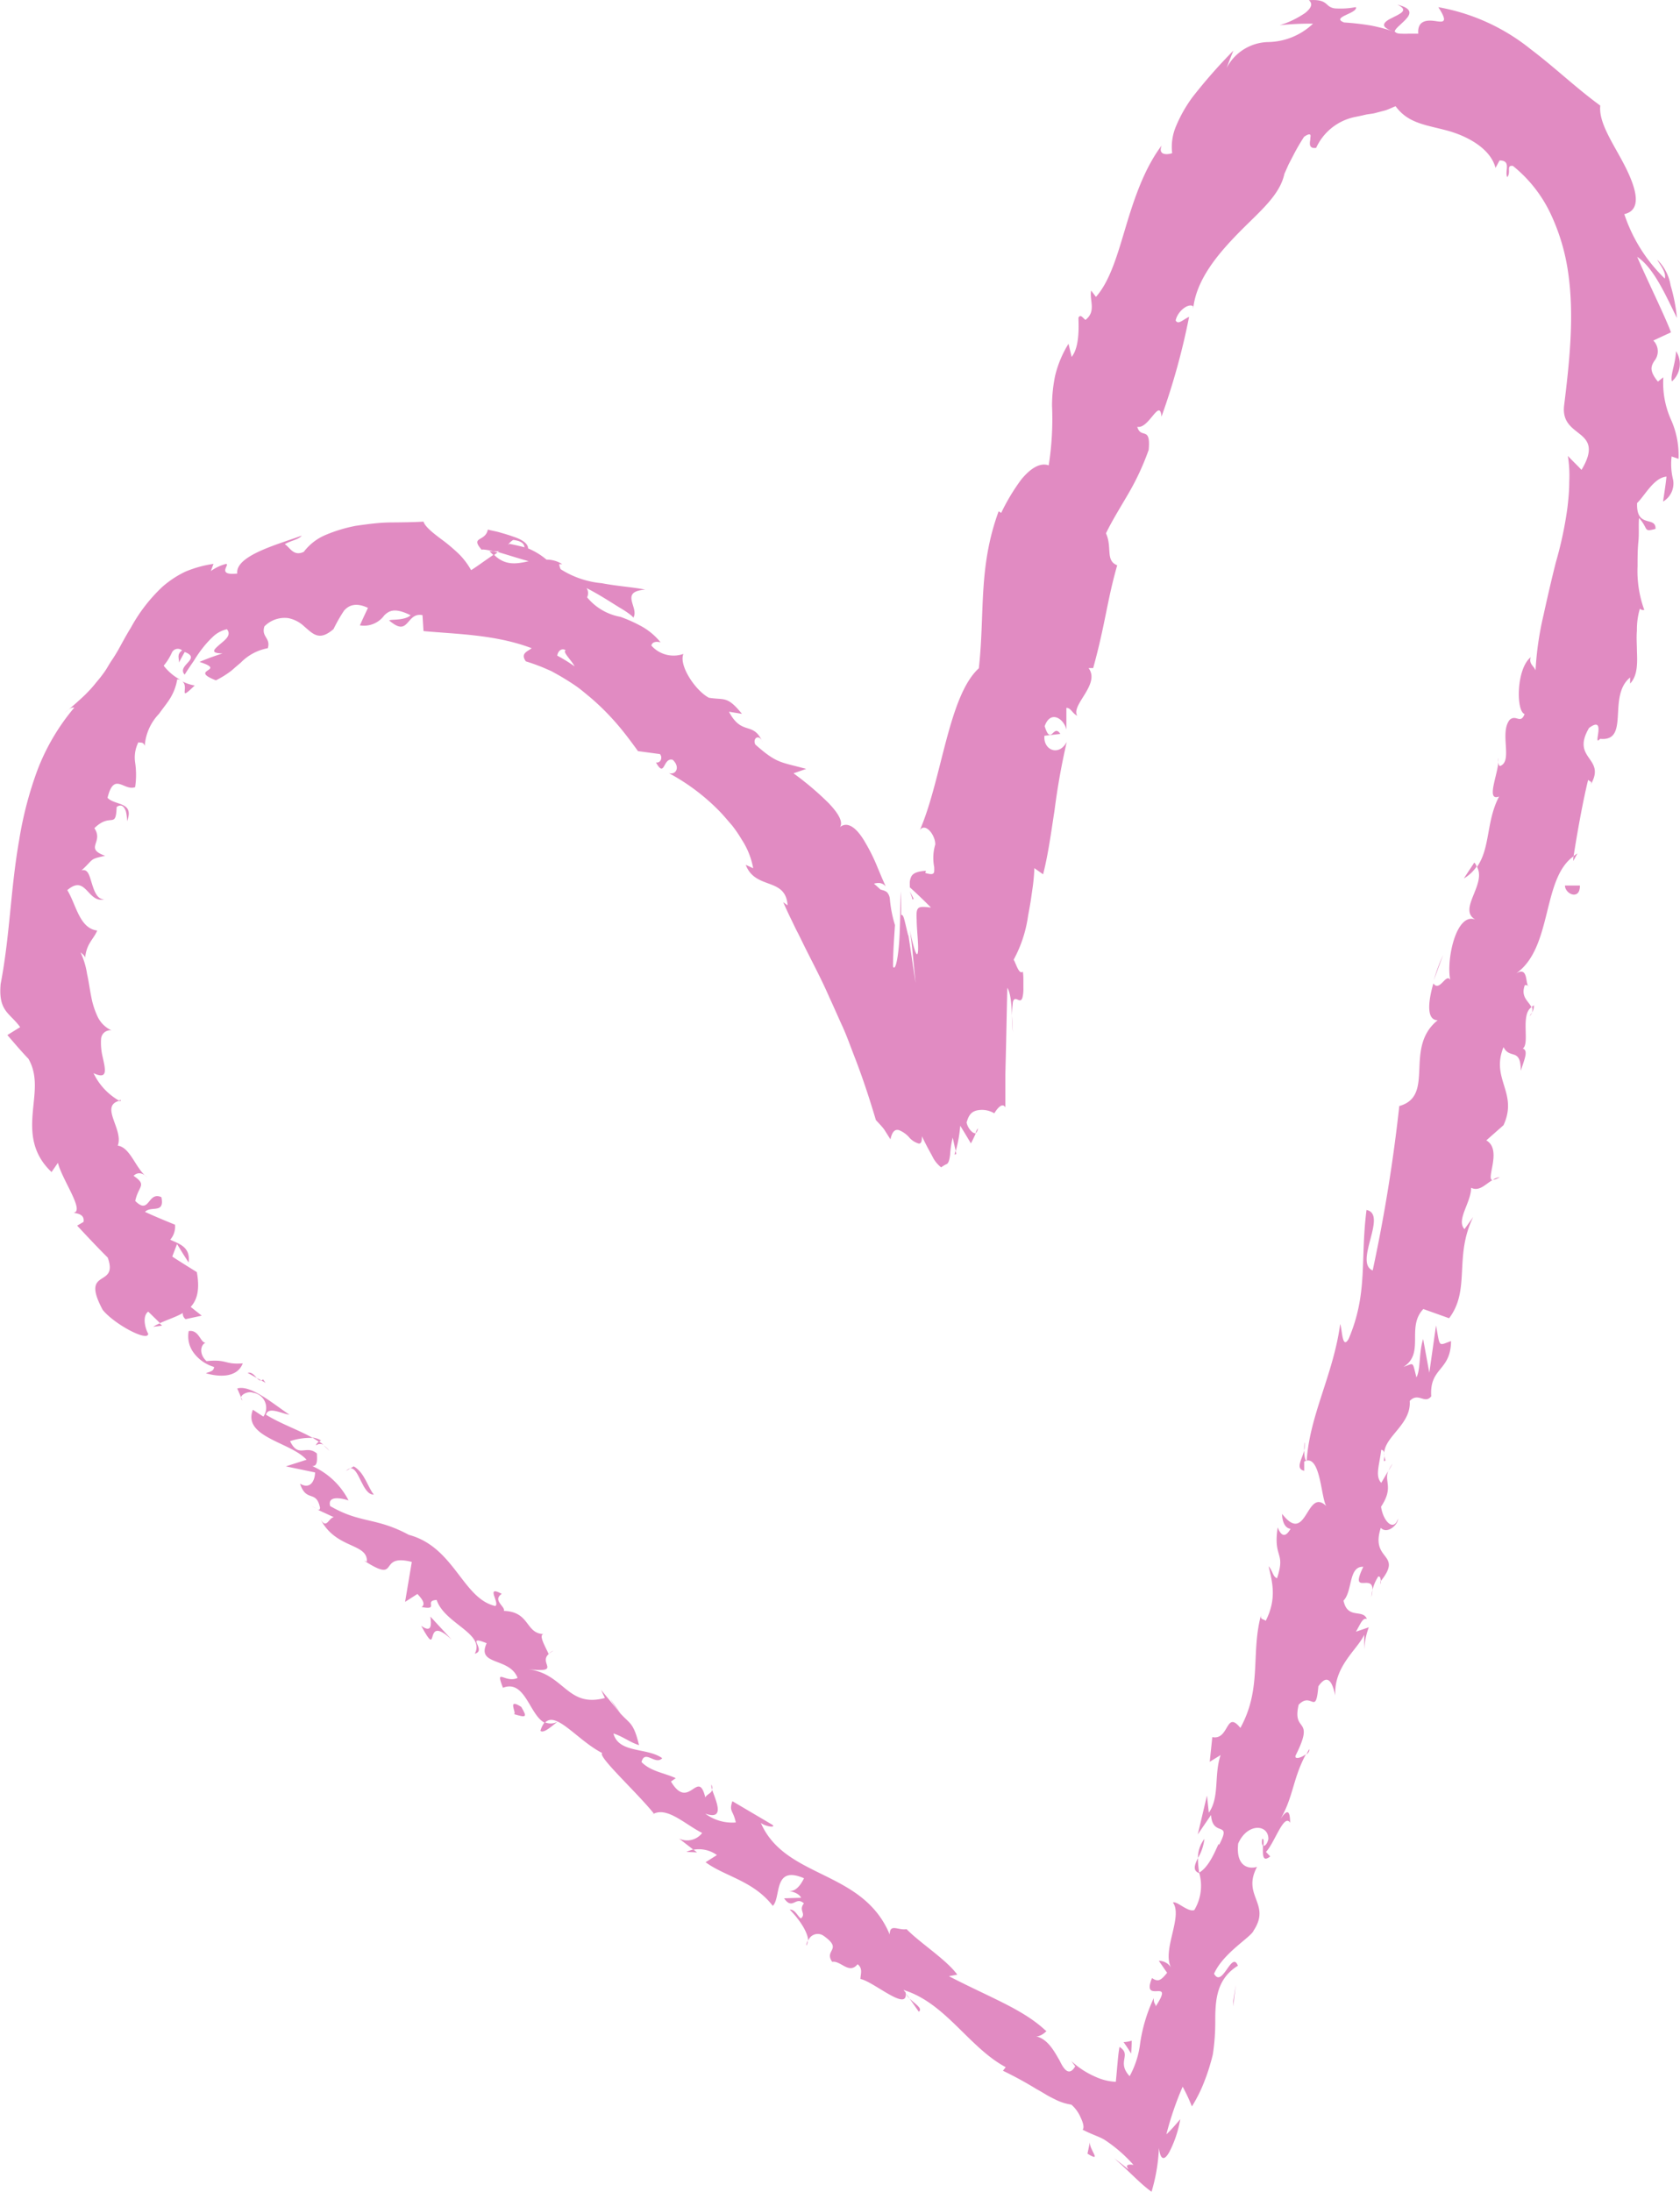 <?xml version="1.0" encoding="UTF-8"?> <svg xmlns="http://www.w3.org/2000/svg" viewBox="0 0 182.48 238.12"><defs><style>.cls-1{fill:#e18bc2;}</style></defs><g id="Layer_2" data-name="Layer 2"><g id="Layer_1-2" data-name="Layer 1"><path class="cls-1" d="M20.69,141.94a.75.75,0,0,0-.53,1.35l1.75-.38Z"></path><path class="cls-1" d="M22.37,149.17c1.43.41,3.39.51,4-1.08-2,.16-1.66-.47-3.93-.24-.8-.69-.71-1.73-.12-2-.56,0-.7-1.44-1.82-1.27a3,3,0,0,0,.55,2.38,4.22,4.22,0,0,0,2.2,1.52C23.24,149,22.66,149,22.37,149.17Z"></path><path class="cls-1" d="M98.8,217.09l-.41-.55A1.58,1.58,0,0,0,98.8,217.09Z"></path><path class="cls-1" d="M137.11,199.74c-.11.47,0,.72.12.79C137.27,200.07,137.28,199.69,137.11,199.74Z"></path><path class="cls-1" d="M142.2,190c-.12.21-.21.39-.3.58C142.12,190.4,142.27,190.19,142.2,190Z"></path><path class="cls-1" d="M98.8,217.09l1,1.43C100.27,218.16,99.39,217.68,98.8,217.09Z"></path><path class="cls-1" d="M34.87,156.47a2.24,2.24,0,0,0-.95-.32l.73.46C34.73,156.56,34.79,156.51,34.87,156.47Z"></path><path class="cls-1" d="M75.71,201.21l-.41-.32a4.93,4.93,0,0,0-.75.27Z"></path><path class="cls-1" d="M58.7,188c.34.36,1.36-.62,1.89-1a1.59,1.59,0,0,1-1.43.07A2.94,2.94,0,0,0,58.7,188Z"></path><path class="cls-1" d="M34.42,163.88l-.57-.27A6.06,6.06,0,0,0,34.42,163.88Z"></path><path class="cls-1" d="M87.73,210.82a1.19,1.19,0,0,0-.15.52A.82.82,0,0,0,87.73,210.82Z"></path><path class="cls-1" d="M13.12,119.48a1,1,0,0,0-.24.08C13.05,119.62,13.16,119.62,13.12,119.48Z"></path><path class="cls-1" d="M17.6,144l-.25-.25a4.34,4.34,0,0,0-.71.37Z"></path><path class="cls-1" d="M150,171.7l-.05.08C149.94,172.33,150,172,150,171.7Z"></path><path class="cls-1" d="M151.79.51c1.34.63.22,1-.62,1.45-.43.2-.81.46-.84.72s.29.48,1.19.84c-.18-.28.63-.83,1.17-1.41S153.47.92,151.79.51Z"></path><path class="cls-1" d="M35.14,157a6.9,6.9,0,0,1,.63.59A2.31,2.31,0,0,0,35.14,157Z"></path><path class="cls-1" d="M151.52,3.52h0l.37.13Z"></path><path class="cls-1" d="M162.9,127.86a1.76,1.76,0,0,0-.72.27C162.32,128.15,162.52,128.1,162.9,127.86Z"></path><path class="cls-1" d="M150.83,159.74l.43-.74A3,3,0,0,0,150.83,159.74Z"></path><path class="cls-1" d="M166.15,110.37c.23-.41.46-.5.46-1.16a1,1,0,0,0-.22.14A.91.91,0,0,1,166.15,110.37Z"></path><path class="cls-1" d="M171.34,92.7c-.13.07-.25.17-.37.25s-.06.39-.09.58Z"></path><path class="cls-1" d="M21.15,74.46A4.62,4.62,0,0,1,19.78,74C20.62,74.58,19.22,76.33,21.15,74.46Z"></path><path class="cls-1" d="M34.33,157a.75.75,0,0,1,.81-.06c-.16-.14-.33-.25-.49-.37C34.47,156.73,34.32,156.86,34.33,157Z"></path><path class="cls-1" d="M155.74,106.47l1-2.72A19.42,19.42,0,0,0,155.74,106.47Z"></path><path class="cls-1" d="M106.23,122.56a1.5,1.5,0,0,0-.26.5.2.2,0,0,0,.14-.14A.76.76,0,0,0,106.23,122.56Z"></path><path class="cls-1" d="M159,95.42a4.26,4.26,0,0,0,1.39-1.3,1.24,1.24,0,0,0-.25-.43Z"></path><path class="cls-1" d="M19.77,74h0Z"></path><path class="cls-1" d="M13.8,89.2c.83-2.13-1.31-1.68-2.12-2.54.71-2.9,1.79-.69,3-1.16a9.2,9.2,0,0,0,0-2.67,3.67,3.67,0,0,1,.35-2.2c.3.08.53-.07.69.39a5.6,5.6,0,0,1,1.56-3.49c.41-.59.88-1.14,1.24-1.74a5.69,5.69,0,0,0,.73-2,1,1,0,0,1,.53.15,5.68,5.68,0,0,1-2-1.63,6.13,6.13,0,0,0,.88-1.4.71.71,0,0,1,1.12-.26c-.58.41-.34.8-.33,1.32.18-.4.4-.76.61-1.15,1.91.72-.92,1.45,0,2.46.3-.49.65-1,1-1.51a14.13,14.13,0,0,1,1.08-1.54A10.52,10.52,0,0,1,23.31,69a3.27,3.27,0,0,1,1.34-.65c.56.68-.29,1.22-.87,1.73s-.94.87.39.9a25.91,25.91,0,0,0-2.5.92c3.11,1-1.31.79,1.78,2a10.12,10.12,0,0,0,1.62-1c.21-.16.38-.33.56-.48l.52-.44a5.48,5.48,0,0,1,2.94-1.57c.34-1.14-.74-1.21-.37-2.37a3.08,3.08,0,0,1,2.58-.9,3.5,3.5,0,0,1,1.73.89c1,.86,1.65,1.64,3.2.3a16.77,16.77,0,0,1,1.14-2c.5-.57,1.27-.93,2.6-.3-.31.64-.6,1.27-.88,1.9a2.73,2.73,0,0,0,2.66-1.1c.53-.5,1.13-.85,2.85,0-.74.69-2.72.36-2.24.64,1.07.88,1.47.64,1.87.22s.76-1.05,1.66-.87L46,68.55c3.51.33,7.8.36,11.75,1.86-.42.35-1.27.55-.63,1.43.62.19,1.23.41,1.85.66l.92.4.88.49c.58.34,1.16.7,1.72,1.08s1.08.84,1.61,1.27a26.65,26.65,0,0,1,2.87,2.85c.87,1,1.6,2,2.33,3l2.38.32c.31.34.11,1-.43.91,1,1.77.74-.58,1.82-.29.84.78.37,1.68-.42,1.45a22.58,22.58,0,0,1,5.57,4.21c.45.47.88,1,1.28,1.45a13.75,13.75,0,0,1,1.06,1.55,8.42,8.42,0,0,1,1.25,3.12L81,93.94c1.06,2.77,4.33,1.29,4.55,4.4L85.07,98c.29.64.58,1.29.9,1.93l.48,1,.25.48.38.77c1,2.06,2.07,4,3,6.15.47,1,.93,2.08,1.4,3.1s.87,2.15,1.29,3.24c.85,2.17,1.62,4.48,2.37,7,.3.32.62.65.89,1l.69,1.09c.2-.92.53-1.11.93-1a2.93,2.93,0,0,1,1.16.85,2.15,2.15,0,0,0,1,.61c.21,0,.34-.17.33-.8.61,1.29.94,1.8,1.17,2.26a3.27,3.27,0,0,0,.92,1.12,3,3,0,0,1,.61-.36c.2-.11.29-.48.36-1a10.59,10.59,0,0,1,.28-1.87l.33,1.47a14.47,14.47,0,0,0,.49-2.76c.34.55.73,1.19,1.16,1.92.18-.34.36-.7.53-1.1-.33.06-.87-.52-1-1.18.21-.68.42-1.11,1.07-1.29a2.61,2.61,0,0,1,1.94.3c.47-.77.94-1.12,1.2-.64,0-1.21,0-2.44,0-3.56l.08-3.28.13-6.15c.52.78.47,2.84.61,4.84a13.8,13.8,0,0,1,0-3.3c.11-.41.31-.35.51-.26s.4.18.52-.2a3.69,3.69,0,0,0,.11-1c0-.23,0-.52,0-.84s0-.6-.06-1c-.43.4-.78-1-1-1.29a14,14,0,0,0,1.57-4.78c.1-.53.2-1.08.29-1.64l.22-1.53c.09-.68.15-1.36.17-2l.95.67c.56-2.19.87-4.54,1.25-7a74.79,74.79,0,0,1,1.32-7.38c-.89,1.65-2.59.83-2.42-.67l1.72-.2c-.76-1.18-1,1.38-1.7-.84.64-1.81,2.11-.8,2.36.38l0-2.37c.5,0,.62.58,1.18.86-.73-1.17,2.55-3.42,1.23-5.18h.5c1.34-4.86,1.48-7.21,2.61-11.17-1.31-.5-.52-1.94-1.22-3.47.67-1.39,1.55-2.79,2.41-4.27a27.77,27.77,0,0,0,2.23-4.8c.24-2.66-.86-1.12-1.24-2.5,1.26.27,2.44-3.2,2.63-1.1a75.25,75.25,0,0,0,3-10.85c-.72.35-1.19.89-1.46.4.2-1,1.38-1.92,1.9-1.54v.29c.32-3.19,2.71-6,5-8.33s4.56-4.13,4.95-6.57l-.06.27.47-1.06.52-1a22.62,22.62,0,0,1,1.16-2c.41-.3.61-.31.68-.23s0,.28,0,.53c-.08.48-.13,1,.64.89a5.94,5.94,0,0,1,4.16-3.34c.38-.08.75-.15,1.11-.24s.74-.1,1.1-.19l1.1-.29c.37-.1.75-.31,1.16-.46,1.33,1.82,3.15,2,5.48,2.61s4.84,2,5.37,4.09l.44-.81c1.33,0,.52,1.18.84,1.81.44-.54-.16-1.32.61-1.22a14.76,14.76,0,0,1,4,5,22.23,22.23,0,0,1,2,6.58c.68,4.67.16,9.59-.44,14.47-.2,1.79.88,2.4,1.76,3.12s1.49,1.59.13,3.85c-.46-.5-1-1-1.48-1.52a13.68,13.68,0,0,1,.15,2.84c0,.93-.09,1.87-.2,2.81A40.79,40.79,0,0,1,169,61.06c-.49,1.94-.93,3.87-1.36,5.82a34,34,0,0,0-.85,5.93c-.25-.55-.73-.69-.53-1.42-1.58,1.29-1.59,5.88-.66,6.17-.44,1.15-.93,0-1.62.63-1.13,1.41.35,4.43-1,5-.23.1-.25-.55-.25-.87.26,1.2-1.51,4.82.1,4.2-1.41,2.66-.94,5.6-2.4,7.64,1.06,1.91-2.14,4.64-.17,5.73-2.12-.84-3.19,4.46-2.73,6.55-.47-.79-1.15,1.36-1.84.38-.59,2.06-.75,4,.47,4-3.73,3-.2,8.21-4.17,9.32A176.51,176.51,0,0,1,149.1,138c-2.08-.87,1.67-6.1-.67-6.57-.7,5.46.18,9-1.94,14-.71,1.24-.7-1.05-.92-1.61-.73,5.45-3.34,9.93-3.64,14.89-.2-.08-.26-.64-.27-1.16-.22.93-1,2,0,2.21l0-1c1.88-1,1.81,4.53,2.51,4.94-2.31-2.43-2.15,4.31-4.91.74,0,.65.22,1.55.92,1.62-.47.82-.94,1-1.4-.15-.51,3.41.9,2.59-.07,5.52-.47-.16-.46-.81-.92-1.3.44,1.79.89,3.58-.31,5.93-.24-.24-.7-.07-.46-.81-1.22,4.31.12,8.05-2.29,12.44-1.61-2-1.19,1.37-3.05,1l-.28,2.68,1.18-.73c-.74,2.19-.08,4.56-1.28,6.26l-.2-1.87-1,4.23,1.44-2.11c.18,2.52,2.32.49.87,3.26,0-.66-.74,2.19-2.16,3h0a5.1,5.1,0,0,1-.53,4.07c-.71.24-1.85-1-2.32-.83,1.13,1.56-1.28,5.28-.15,7.16a1.55,1.55,0,0,0-1.38-.82l.9,1.3c-.72.89-1,1-1.64.57-1.23,3,2.57-.23.4,3.08,0-.32-.23-.24-.21-.9a17.51,17.51,0,0,0-1.47,4.85,9.88,9.88,0,0,1-1.15,3.63c-1.46-1.58.28-2.3-1.1-3.18-.17.92-.24,2.19-.4,3.79a5.9,5.9,0,0,1-2.2-.54,9.25,9.25,0,0,1-2.63-1.71l.42.57c-.67,1.14-1.24.33-1.69-.62-.63-1.08-1.33-2.43-2.7-2.67.6.21,1.51-.71,1.2-.57-2.46-2.33-5.93-3.55-10.53-5.93l.91-.17c-1.23-1.67-4-3.4-5.51-4.94-.91.16-1.83-.66-1.83.58-2.94-7.07-11.32-6-14-12.12.56.42,1.69.55,1.25.2l-4.34-2.56c-.39,1.15.09.95.37,2.31A4.9,4.9,0,0,1,76.6,197c2.25.78,1.12-1.47.76-2.58-.09.38-.59.48-.75.82-.79-3.23-1.78,1.56-3.73-1.73l.52-.36c-1.24-.58-2.7-.72-3.72-1.75.36-1.42,1.5.39,2.25-.42-1.63-1.19-4.71-.49-5.3-2.68.9.25,1.87,1,2.78,1.26-.59-2.47-1-2.3-2-3.42l.09.12-2.21-2.7.41.88c-4.16,1.12-4.4-2.74-8.48-3.14,3.93.44,1.22-.62,2.38-1.63-.4-.87-1.12-2.08-.56-2.17-2-.08-1.45-2.43-4.32-2.52.23-.44-1.28-1.14-.22-1.85-1.84-1-.17,1-.7,1.32-3.55-.8-4.44-6.41-9.39-7.73-3.6-1.94-5.26-1.21-8.55-3.13-.38-1.43,2-.61,2-.61a8.13,8.13,0,0,0-3.94-3.73c.57,0,.53-.58.5-1.37-1.18-1-2,.57-2.91-1.34a7,7,0,0,1,2.46-.35c-1.61-.9-3.45-1.52-5.08-2.52.26-.94,1.71-.11,2.55,0-1.75-1.17-4.22-3.29-5.67-2.85l.56,1.3c-.56-.51.59-1.07,1.14-.84a1.65,1.65,0,0,1,1.14,2.59c-.39-.24-.76-.49-1.14-.74-.58,1.49.46,2.37,1.83,3.11s3.11,1.34,4,2.32l-2.25.72,3.17.66c0,.79-.46,1.92-1.63,1.22.68,2.08,1.75.63,2.17,2.6,0,.25-.12.27-.3.21l1.8.83c-.56.07-.76,1.3-1.41.29,1.69,3.19,5.1,2.5,5,4.54l-.29-.1c4,2.58,1.35-.84,5.17.13L44,174l1.34-.86c.33.36,1,1.07.45,1.42,2,.38.2-.7,1.64-.77.85,2.58,5.3,3.64,4.14,5.84,1.38-.35-1.13-2.12,1.29-1.14-1.14,2.47,2.49,1.49,3.36,3.77-1.37.62-2.47-1.21-1.59,1.07,2.43-.94,2.88,3,4.55,3.81,1.21-1.35,3.51,1.88,6.23,3.28-.53.36,3.81,4.31,5.6,6.56l-.25.18c1.56-1.11,3.61,1,5.51,1.94a2.05,2.05,0,0,1-2.51.61l1.56,1.21a3.35,3.35,0,0,1,2.55.58l-1.23.78c2.12,1.56,5.18,2,7.3,4.74.93-.9,0-4.46,3.39-3-.31.63-.93,1.65-1.84,1.31.3.11,1.21.2,1.53.81l-1.85.06c.92,1.34,1.24-.28,2.15.55-.62.77.29,1.11-.32,1.63-.31-.12-.61-1-1.22-.95,1,1,2,2.46,2,3.39a1.1,1.1,0,0,1,1.69-.54c2.14,1.52,0,1.49.92,2.82.92-.17,1.83,1.41,2.76.26.61.47.31,1.1.31,1.6,1.47.3,5.2,3.66,4.91,1.49l-.22-.3c.07,0,.13.06.22.08h0c4.44,1.5,6.93,6.2,10.87,8.31l-.3.39a41.42,41.42,0,0,1,3.66,2c.35.19.69.39,1,.58s.7.38,1,.53a5.71,5.71,0,0,0,1.77.57,3.83,3.83,0,0,1,1,1.38c.27.56.43,1.13.22,1.34,1.11.57,1.69.7,2.37,1.09a15.61,15.61,0,0,1,3.16,2.74c-1.92-.32,1.06,1.69-2.1-.73,1.72,1.52,2.89,2.82,4.06,3.64a19.21,19.21,0,0,0,.8-4.76c.18,1.45.64,1.33,1.14.43a12.26,12.26,0,0,0,1.18-3.55c-.52.62-1,1.17-1.51,1.65a34.32,34.32,0,0,1,1.77-5.18c.36.67.71,1.39,1,2.15a15.64,15.64,0,0,0,1.39-2.81c.19-.49.37-1,.52-1.5l.22-.76c.06-.23.15-.57.16-.67a23.66,23.66,0,0,0,.25-3.63c0-2.36.21-4.52,2.46-5.92-.67-1.72-1.69,2.51-2.59.87,1-2.27,4.06-4,4.3-4.69,1.93-2.93-1.32-3.76.37-6.92-.7.24-2.34.16-2.05-2.53,1-2.27,3.31-2.11,3.28-.48-.14.58-.41.79-.59.71,0,.82-.13,1.9.79,1.17l-.46-.49c.95-1,1.95-4.23,2.62-3.17,0-1.94-.67-1.06-1.39.16,1.79-2.74,1.55-4.69,3.11-7.61-.48.39-1.29.63-1.12.14,2.17-4.32-.42-2.35.33-5.51,1.43-1.47,1.85,1.29,2.14-2,1.19-1.71,1.62.08,1.84,1-.18-3.18,2.42-5,3.14-6.6l0,1.63a7.87,7.87,0,0,1,.5-2.44l-1.4.48c.48-.81.72-1.55,1.19-1.38-.45-1.14-2.1.09-2.54-2,1-1,.52-3.75,2.15-3.67-1.69,3.51,1.64.08.88,3.26a4.73,4.73,0,0,1,.74-2.2c.21-.07.27.23.28.49,2.47-3.08-1.18-2.15,0-5.78.7.73,1.87-.33,1.88-1-.49,1.47-1.64.26-1.85-1.3,1.4-2.12.31-2.69.78-3.89l-.76,1.3c-.69-.74-.21-1.87,0-3.59.71.07,0,1.63.46,1.14-.91-2.28,2.85-3.59,2.63-6.44.94-1,1.63.39,2.34-.51-.21-3.17,2.12-2.7,2.15-6-1.41.5-1.18.74-1.63-1.7l-.73,5.14-.67-3.66c-.48,1.47-.26,3.34-.73,4.16-.46-1.79-.23-1.54-1.4-1.14,2.35-1.48.27-4.31,2.15-6.28l2.8,1c2.36-3.12.5-6.69,2.62-11l-.95,1.32c-.93-1,.72-2.87.72-4.49.9.43,1.53-.38,2.31-.83-.73-.14,1.09-3.32-.66-4.32l1.87-1.65c1.62-3.54-1.42-5,0-8.48.7,1.38,1.86,0,1.88,2.57.36-1.19.86-2.2.21-2.42.8-.51-.28-3.66.94-4.48-.26-.63-1.2-1.09-.72-2.39.23-.09.46.14.46.14-.46-.14,0-2.27-1.41-1.42,4-2.79,2.78-10.28,6.25-12.73.42-2.7,1-5.92,1.58-8.3.24.23.47.14.25.56,1.8-3-2.17-2.76-.15-6.2,2-1.48.3,2.2,1.2,1.18,3.29.34.76-4.63,3.26-6.66l0,.66c.79-.83.8-2.09.74-3.52,0-.71-.07-1.47,0-2.24a8,8,0,0,1,.32-2.37.54.54,0,0,0,.48.13,12.36,12.36,0,0,1-.73-4.75c0-.89,0-1.79.09-2.67s0-1.76.07-2.56c1.08,1.19.41,1.55,1.79,1.18.06-1.45-2.11,0-2-2.81.84-.8,1.81-2.75,3.19-2.87-.09.9-.24,1.81-.37,2.71a2.27,2.27,0,0,0,1.09-2.37,7,7,0,0,1-.16-2.53l.75.26a9.43,9.43,0,0,0-.86-4.35,9.8,9.8,0,0,1-.79-4.51l-.59.47c-1-1.22-.71-1.71-.4-2.23a1.65,1.65,0,0,0-.1-2.23l1.92-.89c-.6-1.65-2.52-5.54-3.67-8.2,1.86,1.2,3.26,4.55,4.32,6.64a19,19,0,0,0-.69-3.54A5.06,5.06,0,0,0,180,28.2c.33.61,1,1.35.83,2.06a17.31,17.31,0,0,1-4.4-7c1.88-.43,1.38-2.57.18-5s-3-4.83-2.79-6.79c-2.66-1.94-4.88-4.1-7.59-6.15a22.1,22.1,0,0,0-10-4.54c1.13,1.73.51,1.63-.3,1.51s-2-.15-1.88,1.37h-1.07a6.63,6.63,0,0,1-.74,0c-.39,0-.59-.07-.66-.17a19.69,19.69,0,0,0-2.69-.72A28.38,28.38,0,0,0,146,2.44c-1.53-.57,1.55-1,1.27-1.67a8.6,8.6,0,0,1-2.12.15,1.38,1.38,0,0,1-.84-.28c-.37-.3-.59-.73-2.14-.62.48.42.22.87-.38,1.37A10.07,10.07,0,0,1,139,2.74a31.86,31.86,0,0,1,3.62-.17,7.25,7.25,0,0,1-4.94,2,5.22,5.22,0,0,0-4.45,2.82c.23-.62.48-1.25.74-1.89a57.4,57.4,0,0,0-4.44,5.05,15.08,15.08,0,0,0-1.8,3.18,5.75,5.75,0,0,0-.41,2.91c-.54.18-1.57.25-1.14-.84-1.9,2.52-3,5.83-3.91,8.87s-1.7,5.85-3.23,7.58l-.52-.69c-.21,1.07.59,2.25-.62,3.19-.26-.18-.53-.68-.76-.24,0,.62.19,3.11-.74,4.26l-.34-1.43a11.81,11.81,0,0,0-1.45,3.46,16.15,16.15,0,0,0-.34,3.27,32.6,32.6,0,0,1-.36,6.48c-1-.36-2.08.43-3,1.56a22.07,22.07,0,0,0-2.16,3.6l-.28-.17c-2.24,6.12-1.48,11.08-2.15,17.05-3.3,3-4,12-6.4,17.57.57-.82,1.66.48,1.67,1.56a5.12,5.12,0,0,0-.12,2.45,3.93,3.93,0,0,1,0,.49.32.32,0,0,1-.1.22c-.12.1-.38.09-.87-.06l.08-.23c-1,.06-1.42.28-1.6.63a1.77,1.77,0,0,0-.16.59l0,.32a1.4,1.4,0,0,1,0,.25c.77.69,1.54,1.43,2.3,2.2-.76-.08-1.16-.12-1.37.07s-.22.63-.18,1.3c0,.94.19,2.46.15,3.26s-.28.73-.9-2.18c.19,1.17.26,1.91.33,2.69.1,1.06.21,2.12.3,3.06l-.77-5.13a1,1,0,0,1-.06-.14c-.42-1.74-.48-2.21-.74-2.12,0-.82,0-1.67-.07-2.57,0-.16,0,2.39-.09,4.59S97.3,105.59,97,105c0-1.57.12-3.08.21-4.52v0a13.37,13.37,0,0,1-.55-2.79,1.26,1.26,0,0,0-.32-.78,1.35,1.35,0,0,0-.4-.2l-.31-.09c-.21-.2-.46-.43-.7-.63a1.66,1.66,0,0,1,.63-.07,1.23,1.23,0,0,1,.38.13l.18.14.09.1,0,0-.38-.85-.51-1.21a19.52,19.52,0,0,0-1.27-2.6C93.14,90,92,88.94,91,90.06c.8-.51.15-1.63-1-2.83A32.46,32.46,0,0,0,86.19,84l1.38-.48c-2.81-.77-3.17-.56-5.53-2.65-.33-.69.45-1.22.8-.22-1-2.4-2.23-.63-3.66-3.34l1.41.23c-1.62-2-1.9-1.47-3.59-1.75-1.45-.76-3.29-3.5-2.77-4.76a3.21,3.21,0,0,1-3.48-.91c.13-.51.74-.41,1-.35a7.12,7.12,0,0,0-2.24-1.83A15.64,15.64,0,0,0,67.38,67a6.06,6.06,0,0,1-3.61-2.12,1,1,0,0,0-.06-1c1.55.79,2.85,1.68,3.79,2.24s1.4,1,1.27,1c.74-1.07-1.58-2.86,1.31-3.07-1.24-.27-3-.37-4.71-.7a10,10,0,0,1-4.47-1.52,1.7,1.7,0,0,1-.16-.55l.33,0a3.1,3.1,0,0,0-1.71-.49,7.46,7.46,0,0,0-2-1.22c0-.55-.72-1-1.64-1.29-.46-.17-1-.32-1.44-.45s-.94-.2-1.29-.31c-.27,1.38-2,.7-.62,2.26-.19-.15.3-.1,1.22.09a2.79,2.79,0,0,0,.62,0l-.13.09c.88.26,2,.62,3.34,1-1.31.3-2.56.51-3.78-.72-1,.67-1.95,1.38-2.47,1.69a7.92,7.92,0,0,0-1.27-1.7,19.34,19.34,0,0,0-1.63-1.41C47.16,58,46.18,57.25,46,56.66c-1.14.07-2.36.08-3.6.09s-2.52.19-3.72.36a16,16,0,0,0-3.32,1A5.77,5.77,0,0,0,33,59.94c-1.13.54-1.52-.51-2.07-.83.65-.39,1.51-.49,1.84-.93-2.39.9-7.23,2.14-7,4.12-1.57.17-1.36-.37-1.19-.74.08-.18.14-.32-.06-.3a5.07,5.07,0,0,0-1.62.77l.29-.78a12.31,12.31,0,0,0-3.09.86,10.84,10.84,0,0,0-2.46,1.63,17.67,17.67,0,0,0-3.43,4.45c-.49.78-.92,1.6-1.37,2.41-.23.4-.47.79-.73,1.17s-.47.8-.74,1.18a13.23,13.23,0,0,1-.88,1.13,12.88,12.88,0,0,1-1,1.14c-.35.37-.76.73-1.17,1.1s-.86.75-1.36,1.13c.53-.43.78-.64,1.11-.59a23.53,23.53,0,0,0-4,6.78,40.26,40.26,0,0,0-2,7.68c-.92,5.22-1,10.39-2,15.56-.27,3,1,3.13,2.12,4.69l-1.39.86c.77.89,1.5,1.76,2.29,2.58,1.07,1.88.63,3.81.46,5.92s-.08,4.37,2.05,6.38l.69-1c.47,1.86,2.91,5.21,1.72,5.42.26.09,1.22.1,1.06,1l-.69.4c1.1,1.18,2.19,2.35,3.32,3.47,1.23,3.39-3.06,1-.54,5.69,1.27,1.56,4.9,3.49,4.94,2.59-.38-.68-.64-1.94,0-2.41l1.28,1.25c2.14-1,4.78-1.24,4-5.54-.88-.55-1.79-1.11-2.67-1.69l.52-1.36c.41.67.82,1.35,1.26,2,.21-1.69-1-2-2-2.47a2.16,2.16,0,0,0,.52-1.63c-1.08-.44-2.19-.9-3.26-1.39.66-.71,2.16.26,1.78-1.6-1.51-.68-1.26,2-2.84.41.36-1.69,1.32-1.69-.18-2.73.46-.45,1-.31,1.45.14-1.25-.95-1.78-3.21-3.17-3.42.67-1.75-2-4.29.17-4.87a6.79,6.79,0,0,1-2.8-3c1.59.75,1.29-.39,1-1.72a6.47,6.47,0,0,1-.18-2,1,1,0,0,1,1.13-.93,3.09,3.09,0,0,1-1.47-1.41,8.74,8.74,0,0,1-.72-2.2c-.17-.81-.27-1.67-.46-2.5a8.5,8.5,0,0,0-.71-2.36c.2.16.6.47.49.73.1-1.66.9-2.1,1.32-3.1-1.94-.24-2.28-2.82-3.25-4.39,1.06-.91,1.59-.5,2.09,0s1,1.23,1.92,1c-.79,0-1.09-.92-1.35-1.75s-.41-1.6-1.12-1.39c1.41-1.29.81-1.2,2.57-1.59-2.31-.83-.12-1.45-1.17-3,1.8-1.76,2.33.17,2.42-2.3.54-.39.83,0,1,.46A4.25,4.25,0,0,1,13.8,89.2ZM57.92,70v0c-.48-.21-.91-.32-1.18-.42C57,69.68,57.33,69.76,57.92,70Zm4.49,2.38a17.39,17.39,0,0,0-1.88-1.16c.06-.5.49-.88.92-.58C61.05,70.77,62,71.63,62.41,72.37ZM55.75,58.65c1,.12,1.19.49,1.22.8-.44-.12-1-.25-1.64-.38a1.83,1.83,0,0,0-.16.13A1.69,1.69,0,0,1,55.75,58.65Z"></path><path class="cls-1" d="M53.57,59.87a2.66,2.66,0,0,1-.4,0c.15.17.3.31.45.45l.44-.32C53.89,60,53.73,59.89,53.57,59.87Z"></path><path class="cls-1" d="M98.32,216.45l.07.09a.67.67,0,0,1-.07-.31A1.6,1.6,0,0,1,98.32,216.45Z"></path><path class="cls-1" d="M103.87,125.34l-.08-.34a1.81,1.81,0,0,0-.1.42Z"></path><path class="cls-1" d="M77.36,194.38a.8.8,0,0,0-.09-.53A1,1,0,0,0,77.36,194.38Z"></path><path class="cls-1" d="M67.4,186.1l-1.11-1.54A10.62,10.62,0,0,0,67.4,186.1Z"></path><path class="cls-1" d="M60.12,179.29a2,2,0,0,0-.53.34v0Z"></path><path class="cls-1" d="M141.66,157.55a1.74,1.74,0,0,0,.05-.39C141.73,156.22,141.64,156.84,141.66,157.55Z"></path><path class="cls-1" d="M130.27,203.47a9.21,9.21,0,0,1-.15-1.65C129.75,202.59,129.52,203.2,130.27,203.47Z"></path><path class="cls-1" d="M155.62,106.77h0l.09-.31Z"></path><path class="cls-1" d="M130.82,199.75a3.37,3.37,0,0,0-.7,2.07A5.25,5.25,0,0,0,130.82,199.75Z"></path><path class="cls-1" d="M28.85,150.21l-.28-.38a.31.31,0,0,1-.2.11Z"></path><path class="cls-1" d="M28.37,149.94l-.48-.26C28.06,149.85,28.21,150,28.37,149.94Z"></path><path class="cls-1" d="M26.89,149.12l1,.56C27.64,149.4,27.35,149,26.89,149.12Z"></path><path class="cls-1" d="M37.6,159.77l.45-.27A.85.85,0,0,0,37.6,159.77Z"></path><path class="cls-1" d="M40.61,162.35c-.63-.72-1-2.41-2.19-3.07l-.37.22C39,159.36,39.35,162.39,40.61,162.35Z"></path><path class="cls-1" d="M49.06,178.1l-2.31-2.5c.09.79.21,1.86-1,1C47.9,180.56,45.82,175.07,49.06,178.1Z"></path><path class="cls-1" d="M56.61,185.4c-1.57-1-.49.63-.76.8C57.06,186.55,57.36,186.63,56.61,185.4Z"></path><path class="cls-1" d="M118.4,232.57c-.09.46-.18.92-.28,1.37C119.86,235,118.14,233.34,118.4,232.57Z"></path><path class="cls-1" d="M122.93,221.66a3.28,3.28,0,0,1-.89.16c.28.39.56.8.82,1.25C122.9,222.57,122.92,222.1,122.93,221.66Z"></path><polygon class="cls-1" points="133.96 217.31 133.95 217.95 134.23 215.59 133.96 217.31"></polygon><path class="cls-1" d="M171.61,96.19l-1.63,0C170,97.14,171.63,97.83,171.61,96.19Z"></path><path class="cls-1" d="M181.6,41.43a2.53,2.53,0,0,0,.45-3.28C182,39.48,181.4,40.78,181.6,41.43Z"></path><path class="cls-1" d="M99.23,97.62c-.14-.29-.27-.55-.41-.79a6.76,6.76,0,0,1,.3.9Z"></path></g></g></svg> 